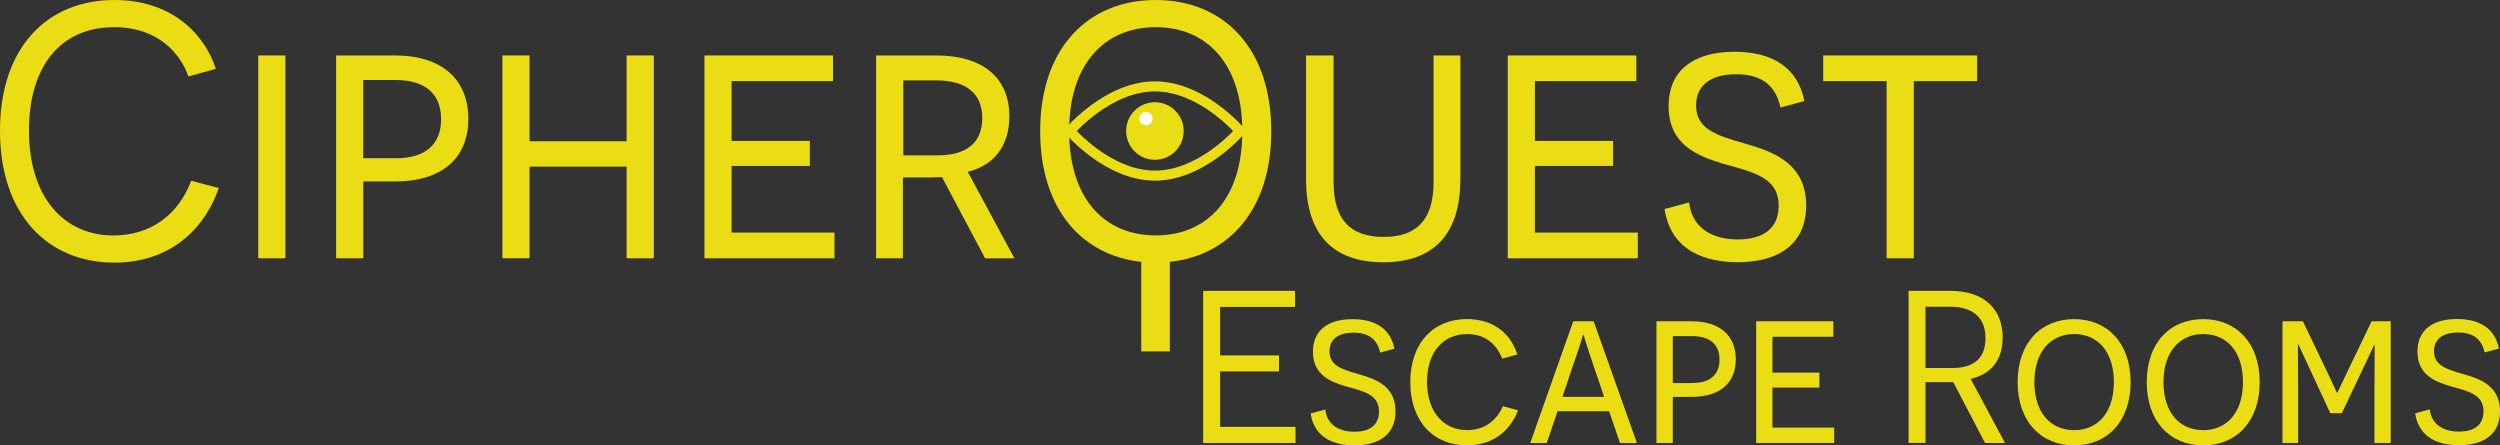 <?xml version="1.0" encoding="UTF-8"?>
<svg id="Layer_1" data-name="Layer 1" xmlns="http://www.w3.org/2000/svg" viewBox="0 0 496.92 88.52">
  <rect x="0" y="0" width="496.92" height="88.52" fill="#333333" stroke="none"/>
  <defs>
    <style>
      .cls-1 {
        fill: none;
        stroke: #eadd14;
        stroke-miterlimit: 10;
        stroke-width: 2px;
      }

      .cls-2 {
        fill: #fff;
      }

      .cls-3 {
        fill: #eadd14;
      }
    </style>
  </defs>
  <g>
    <g>
      <path class="cls-3" d="M43.49,37.37c-3.24,9.22-10.66,14.83-20.73,14.83C9.43,52.2,0,42.62,0,25.99S9.43,0,22.75,0c10.94,0,17.71,6.26,20.16,13.68l-5.47,1.51c-1.44-4.25-5.76-9.79-14.76-9.79-10.3,0-16.92,7.34-16.92,20.59s6.98,20.81,16.77,20.81c7.34,0,12.89-4.03,15.48-10.87l5.47,1.44Z"/>
      <path class="cls-3" d="M51.33,11.02h5.4v40.32h-5.4V11.02Z"/>
      <path class="cls-3" d="M78.47,11.02c9.36,0,14.62,4.75,14.62,12.6s-5.26,12.45-14.62,12.45h-6.26v15.26h-5.4V11.02h11.66ZM78.61,31.46c6.12,0,9.07-2.88,9.07-7.78s-3.02-7.78-9.07-7.78h-6.41v15.55h6.41Z"/>
      <path class="cls-3" d="M124.55,51.33v-18.21h-19.29v18.21h-5.4V11.02h5.4v17.06h19.29V11.02h5.4v40.32h-5.4Z"/>
      <path class="cls-3" d="M140.02,11.02h25.56v5.11h-20.16v11.88h15.55v4.97h-15.55v13.25h20.45v5.11h-25.85V11.02Z"/>
      <path class="cls-3" d="M187.25,35.21c-1.44.07-3.1.07-3.89.07h-3.89v16.06h-5.33V11.02h11.95c9.29,0,14.54,4.46,14.54,12.1,0,6.19-3.38,9.86-8.28,11.02l9.29,17.21h-5.83l-8.57-16.13ZM186.24,30.89c5.76,0,9-2.38,9-7.42s-3.38-7.49-9.14-7.49h-6.55v14.9h6.7Z"/>
      <path class="cls-3" d="M232.53,52.05v17.8h-5.69v-17.8c-11.88-1.3-20.09-10.58-20.09-25.99,0-16.49,9.5-26.06,22.97-26.06s22.97,9.5,22.97,26.13c0,15.33-8.21,24.62-20.16,25.92ZM246.93,26.13c0-13.61-7.2-20.73-17.21-20.73s-17.21,7.13-17.21,20.66,7.13,20.73,17.21,20.73,17.21-7.13,17.21-20.66Z"/>
      <path class="cls-3" d="M290.27,35.64c0,11.16-5.54,16.49-15.33,16.49s-15.34-5.33-15.34-16.49V11.02h5.47v25.13c0,7.27,3.1,10.94,9.94,10.94s9.94-3.67,9.94-10.94V11.02h5.33v24.62Z"/>
      <path class="cls-3" d="M299.69,11.02h25.56v5.11h-20.16v11.88h15.55v4.97h-15.55v13.25h20.45v5.11h-25.85V11.02Z"/>
      <path class="cls-3" d="M335.76,40.25c.43,4.46,3.89,7.34,9.65,7.34,5.04,0,8.13-2.16,8.13-6.7,0-5.76-5.25-6.7-11.3-8.42-4.61-1.44-10.58-3.6-10.58-11.38,0-7.05,4.9-10.8,13.1-10.8,7.56,0,12.6,3.17,13.89,9.79l-4.75,1.3c-.86-4.1-3.45-6.62-8.78-6.62-5.04,0-7.99,2.16-7.99,6.19,0,4.75,4.1,5.98,9.86,7.63,4.9,1.44,12.02,3.6,12.02,12.24,0,7.7-5.47,11.3-13.61,11.3-6.05,0-13.25-2.02-14.54-10.58l4.89-1.3Z"/>
      <path class="cls-3" d="M380.4,16.13v35.21h-5.4V16.13h-12.6v-5.11h30.6v5.11h-12.6Z"/>
    </g>
    <g>
      <path class="cls-3" d="M239.15,57.81h18.27v3.2h-14.9v9.63h11.71v3.2h-11.71v11.01h14.99v3.2h-18.36v-30.23Z"/>
      <path class="cls-3" d="M263.43,81.4c.26,2.68,2.33,4.41,5.79,4.41,3.02,0,4.88-1.3,4.88-4.02,0-3.46-3.15-4.02-6.78-5.05-2.76-.86-6.35-2.16-6.35-6.82,0-4.23,2.94-6.48,7.86-6.48,4.54,0,7.56,1.9,8.34,5.87l-2.85.78c-.52-2.46-2.07-3.97-5.27-3.97-3.02,0-4.79,1.3-4.79,3.71,0,2.85,2.46,3.59,5.92,4.58,2.94.86,7.21,2.16,7.21,7.34,0,4.62-3.28,6.78-8.16,6.78-3.63,0-7.95-1.21-8.72-6.35l2.94-.78Z"/>
      <path class="cls-3" d="M301.74,81.57c-1.64,4.19-5.1,6.95-10.15,6.95-6.65,0-11.27-4.75-11.27-12.57s4.62-12.53,11.27-12.53c4.36,0,8.38,2.03,10.02,7.04l-3.02.82c-.52-1.3-2.16-4.88-6.95-4.88s-7.99,3.58-7.99,9.5,3.24,9.59,7.95,9.59c3.59,0,5.87-1.94,7.13-4.75l3.02.82Z"/>
      <path class="cls-3" d="M309.6,81.74l-2.16,6.31h-3.28l8.55-24.19h4.06l8.6,24.19h-3.37l-2.16-6.31h-10.24ZM316.99,73.4c-1.47-4.23-2.2-6.74-2.2-6.82h-.13c0,.09-.82,2.72-2.33,7.04l-1.77,5.27h8.29l-1.86-5.49Z"/>
      <path class="cls-3" d="M336.25,63.86c5.61,0,8.77,2.85,8.77,7.56s-3.15,7.47-8.77,7.47h-3.76v9.16h-3.24v-24.19h7ZM336.34,76.13c3.67,0,5.44-1.73,5.44-4.66s-1.82-4.66-5.44-4.66h-3.84v9.33h3.84Z"/>
      <path class="cls-3" d="M349.08,63.86h15.33v3.07h-12.1v7.13h9.33v2.98h-9.33v7.95h12.27v3.07h-15.51v-24.19Z"/>
      <path class="cls-3" d="M388.26,75.95h-5.53v12.09h-3.37v-30.23h8.29c6.65,0,10.41,3.54,10.41,9.29,0,4.66-2.46,7.3-6.35,8.21l6.82,12.74h-3.97l-6.31-12.09ZM388,73.15c3.93,0,6.65-1.56,6.65-5.96,0-4.15-2.63-6.22-7-6.22h-4.92v12.18h5.27Z"/>
      <path class="cls-3" d="M412.27,63.43c6.52,0,11.23,4.66,11.23,12.53s-4.71,12.57-11.23,12.57-11.23-4.71-11.23-12.57,4.67-12.53,11.23-12.53ZM412.27,85.5c4.62,0,7.9-3.41,7.9-9.55s-3.28-9.55-7.9-9.55-7.9,3.46-7.9,9.55,3.24,9.55,7.9,9.55Z"/>
      <path class="cls-3" d="M437.93,63.43c6.52,0,11.23,4.66,11.23,12.53s-4.71,12.57-11.23,12.57-11.23-4.71-11.23-12.57,4.67-12.53,11.23-12.53ZM437.93,85.5c4.62,0,7.9-3.41,7.9-9.55s-3.28-9.55-7.9-9.55-7.9,3.46-7.9,9.55,3.24,9.55,7.9,9.55Z"/>
      <path class="cls-3" d="M471.97,76.6c0-3.37.04-7.99.04-8.03h-.09l-6.44,13.56h-2.29l-6.35-13.69h-.09s.04,4.71.04,8.03v11.58h-3.11v-24.19h4.06l4.41,9.2c1.56,3.2,2.29,4.97,2.33,4.97h.13s.82-1.77,2.38-5.01l4.41-9.16h3.8v24.19h-3.24v-11.45Z"/>
    </g>
    <path class="cls-3" d="M482.97,81.37c.26,2.68,2.33,4.41,5.79,4.41,3.02,0,4.88-1.3,4.88-4.02,0-3.46-3.15-4.02-6.78-5.05-2.76-.86-6.35-2.16-6.35-6.82,0-4.23,2.94-6.48,7.86-6.48,4.54,0,7.56,1.9,8.34,5.87l-2.85.78c-.52-2.46-2.07-3.97-5.27-3.97-3.02,0-4.79,1.3-4.79,3.71,0,2.85,2.46,3.59,5.92,4.58,2.94.86,7.21,2.16,7.21,7.34,0,4.62-3.28,6.78-8.16,6.78-3.63,0-7.95-1.21-8.72-6.35l2.94-.78Z"/>
  </g>
  <path class="cls-1" d="M246.47,26.04s-7.57,8.87-16.9,8.87-16.9-8.87-16.9-8.87c0,0,7.57-8.87,16.9-8.87s16.9,8.87,16.9,8.87Z"/>
  <circle class="cls-3" cx="229.56" cy="26.04" r="5.72"/>
  <circle class="cls-2" cx="227.78" cy="23.59" r="1.32"/>
</svg>